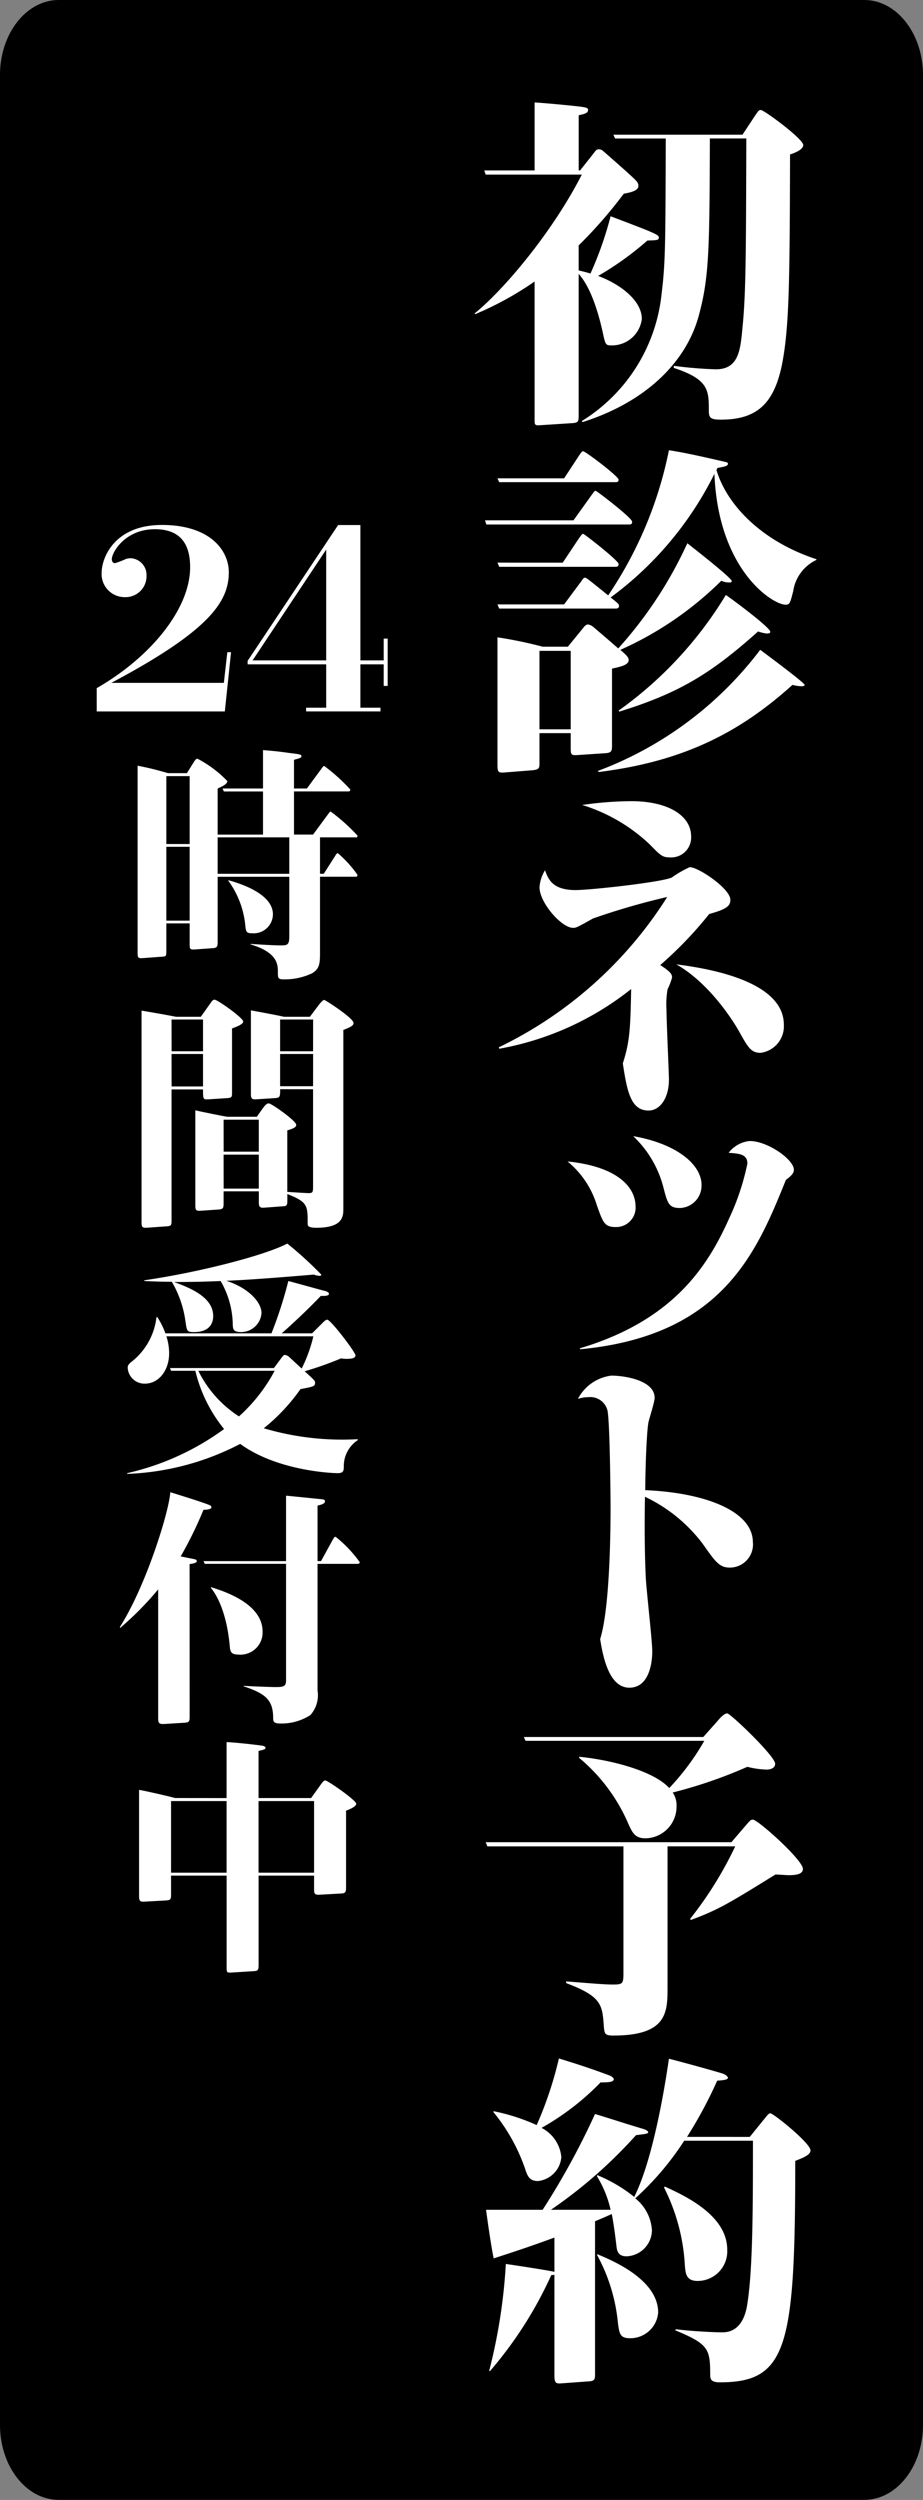 <svg xmlns="http://www.w3.org/2000/svg" width="94.835" height="256.808" viewBox="0 0 94.835 256.808"><rect x="0" y="0" width="94.835" height="256.808" fill="#808080" stroke="none"/><g id="aeb6f23c-ef42-462b-b222-b5f38323b9b9" data-name="レイヤー 2"><g id="a14959bc-ad07-4a93-bb36-eedf479a5032" data-name="レイヤー 1"><path d="M94.835,249.1c0,4.257-2.7,7.7-6.033,7.7H6.033C2.7,256.808,0,253.36,0,249.1V7.705C0,3.448,2.7,0,6.033,0H88.8c3.333,0,6.033,3.448,6.033,7.705Z"/><path d="M59.6,17.509,60.956,15.8c.285-.392.356-.463.57-.463a.683.683,0,0,1,.357.107c.143.106,2,1.747,2.389,2.1,1.177,1.069,1.319,1.176,1.319,1.568,0,.5-.891.678-1.5.785a46.62,46.62,0,0,1-4.635,5.313v2.568c.428.107.749.178,1.212.321a36.187,36.187,0,0,0,2.068-5.884c4.422,1.676,4.958,1.89,4.958,2.175s-.144.285-1.177.321a31.988,31.988,0,0,1-5.064,3.637c2.068.749,4.493,2.425,4.493,4.422a3.094,3.094,0,0,1-3.138,2.711c-.535,0-.606-.072-.82-1.07-.464-2.176-1.249-4.85-2.532-6.277v14.55c0,.606-.036.748-.678.784l-3.316.214c-.535.036-.535-.071-.535-.606V28.92a33.085,33.085,0,0,1-6.1,3.352L48.76,32.2c2.889-2.318,7.916-8.2,11.019-14.264H49.9l-.143-.428h5.171V10.52c1.5.107,2.96.249,3.994.356,1.319.143,1.5.178,1.5.428,0,.285-.286.392-.963.535v5.67Zm.178,25.746a17.47,17.47,0,0,0,8.2-13.087c.392-3.174.392-4.921.427-15.94H63.2l-.178-.392H76.289l1.32-2c.321-.464.357-.535.57-.535.321,0,4.351,2.96,4.351,3.6,0,.5-1,.856-1.355.963-.036,13.016-.072,17.866-.856,21.717-.82,3.852-2.532,5.527-6.241,5.527-1.07,0-1.248-.178-1.248-.927,0-2.068,0-3.209-3.6-4.386v-.214a42.98,42.98,0,0,0,4.315.357c2.353,0,2.531-1.961,2.745-4.315.357-3.5.357-7.738.392-19.4H72.937C72.9,25.639,72.866,28.492,71.8,32.415,70.441,37.443,66.055,41.4,59.85,43.362Z" style="fill:#fff"/><path d="M58.923,53.452l1.89-2.638c.25-.321.25-.393.392-.393.107,0,3.745,2.782,3.745,3.174,0,.285-.179.285-.357.285H49.973l-.143-.428Zm24.962,4.066A4.223,4.223,0,0,0,81.5,60.727c-.321,1.248-.357,1.391-.785,1.391-1.319,0-6.918-3.531-7.31-13.444a35.185,35.185,0,0,1-10.662,12.7c.749.606.856.678.856.856,0,.285-.214.285-.392.285H51.292l-.178-.428H57.96l1.748-2.353c.214-.321.285-.393.392-.393.143,0,.356.179,2.389,1.819A40.891,40.891,0,0,0,68.73,46.249c1.818.286,3.495.678,5.384,1.106.607.142.678.142.678.285,0,.214-.25.285-1.07.428l-.107.214c1.034,3.5,4.529,7.275,10.27,9.165ZM57.96,49.138l1.569-2.39c.25-.356.286-.392.393-.392.214,0,3.637,2.568,3.637,2.924,0,.25-.178.25-.356.25H51.292l-.178-.392ZM57.818,57.8l1.711-2.567c.215-.286.286-.393.393-.393s3.637,2.746,3.637,3.1c0,.285-.178.285-.356.285H51.292l-.178-.428ZM62.881,76.56c0,.606-.035.785-.784.82l-2.675.178c-.606.036-.784.072-.784-.606v-1.64H55.429v3.031c0,.535,0,.713-.749.784l-2.71.215c-.785.071-.856,0-.856-.785V65.47a43.5,43.5,0,0,1,4.635.962h2.6l1.57-1.925c.142-.178.285-.357.5-.357a1.061,1.061,0,0,1,.535.25c.428.357,2.211,1.89,2.567,2.211a42.335,42.335,0,0,0,7.1-10.805c.677.535,4.564,3.566,4.564,3.887,0,.143-.178.143-.285.143a1.861,1.861,0,0,1-.785-.179,34.9,34.9,0,0,1-10.377,7.1c.535.463.856.748.856,1.034,0,.5-.713.677-1.712.891Zm-7.452-1.64h3.209V66.861H55.429Zm5.99,4.279A37.314,37.314,0,0,0,78.108,66.754c.535.392,4.565,3.387,4.565,3.6,0,.143-.25.143-.322.143a3.968,3.968,0,0,1-.926-.143c-5.528,4.993-11.34,7.881-19.9,8.951Zm2.14-6.2A40.024,40.024,0,0,0,74.578,61.119c.784.535,4.564,3.353,4.564,3.78,0,.143-.143.178-.356.178a3.635,3.635,0,0,1-.892-.213c-4.743,4.243-8.023,6.312-14.264,8.237Z" style="fill:#fff"/><path d="M51.256,107.583a42.056,42.056,0,0,0,17.3-15.441,72.124,72.124,0,0,0-7.631,2.211c-1.533.856-1.712.963-2.033.963-1.212,0-3.458-2.6-3.458-4.173A3.762,3.762,0,0,1,56,89.4c.321.891.749,2.033,3.138,2.033,1.5,0,8.7-.785,9.878-1.284a10.792,10.792,0,0,1,1.854-1.07c.892,0,4.172,2.211,4.172,3.352,0,.642-.392.963-2.175,1.463a40.124,40.124,0,0,1-5.028,5.241c1.034.678,1.213.927,1.213,1.284a7.105,7.105,0,0,1-.464,1.212,9.374,9.374,0,0,0-.107,2.176c0,1.105.25,6.49.25,7.1,0,1.854-.892,3.174-2.1,3.174-1.855,0-2.211-2.068-2.639-4.85.713-2.175.784-3.6.856-7.631a30.352,30.352,0,0,1-13.551,6.133ZM64.843,82.3c3.779,0,6.169,1.462,6.169,3.637a2.045,2.045,0,0,1-2.1,2.14c-.82,0-.963-.107-2.14-1.32a17.586,17.586,0,0,0-6.953-4.065,36.324,36.324,0,0,1,5.028-.392m15.69,22.965a2.749,2.749,0,0,1-2.389,2.888c-.963,0-1.284-.534-2.175-2.139-.856-1.534-3.281-5.135-6.491-6.954,2.389.321,11.055,1.462,11.055,6.2" style="fill:#fff"/><path d="M65.306,123.95a2,2,0,0,1-2.033,2.1c-1.176,0-1.319-.464-1.961-2.282a9.353,9.353,0,0,0-3-4.458c5.243.535,6.99,2.71,6.99,4.636M59.6,138.5c9.663-2.888,13.158-8.523,15.3-13.3a25.137,25.137,0,0,0,1.891-5.67c0-.963-.821-1.034-1.926-1.105a3.078,3.078,0,0,1,2.175-1.213c1.818,0,4.529,1.89,4.529,2.96,0,.392-.393.713-.82,1.034-3,7.417-6.491,16.012-21.146,17.4Zm12.48-16.76a2.3,2.3,0,0,1-2.211,2.354c-1.141,0-1.284-.464-1.711-2.14a10.994,10.994,0,0,0-3.1-5.242c4.351.749,7.025,2.853,7.025,5.028" style="fill:#fff"/><path d="M77.359,158.431a2.383,2.383,0,0,1-2.389,2.6c-1.07,0-1.5-.642-2.781-2.46a16.008,16.008,0,0,0-5.92-4.815c-.072,3.744,0,6.419.071,8.06.036,1.248.678,6.7.678,7.808,0,1.284-.357,3.745-2.354,3.745s-2.674-2.888-3-4.993c.927-2.959,1.069-10.019,1.069-13.514,0-1.177-.071-8.88-.32-9.985a1.815,1.815,0,0,0-1.926-1.355,3.6,3.6,0,0,0-1.106.178,4.492,4.492,0,0,1,3.424-2.389c1.426,0,4.457.5,4.457,2.282,0,.428-.57,2.175-.641,2.532-.215,1.284-.322,5.349-.322,6.953,6.027.25,11.055,2.105,11.055,5.35" style="fill:#fff"/><path d="M68.587,189.667V204.11c0,2.567,0,4.992-5.563,4.992-.927,0-.927-.178-1-1.177-.143-2.032-.322-2.888-3.852-4.208v-.178c2.71.214,3.923.322,4.814.322,1.07,0,1.07-.108,1.07-1.392v-12.8H50.079l-.178-.428H75.148l1.5-1.747c.464-.535.5-.57.713-.57.5,0,5.135,4.136,5.135,5.064,0,.57-.784.641-1.5.641-.107,0-1.176-.071-1.319-.071-4.565,2.817-5.777,3.6-8.7,4.672l-.072-.108a38.409,38.409,0,0,0,4.636-7.453Zm-9.058-9.2c2.96.285,7.524,1.355,9.236,3.21a25.206,25.206,0,0,0,3.6-4.85H54l-.179-.392H72.26l1.462-1.641c.321-.392.713-.784,1-.784.321,0,4.921,4.386,4.921,5.171,0,.5-.57.6-.856.6a8.8,8.8,0,0,1-2-.285,47.807,47.807,0,0,1-7.667,2.639,2.349,2.349,0,0,1,.392,1.427,3.251,3.251,0,0,1-3.174,3.28c-1.105,0-1.355-.57-1.783-1.5a18.079,18.079,0,0,0-5.064-6.776Z" style="fill:#fff"/><path d="M77.038,219.513l1.355-1.675c.392-.464.57-.749.749-.749.321,0,4.136,3.067,4.136,3.815,0,.464-.82.785-1.569,1.07,0,19.114-.82,22.751-7.738,22.751-.785,0-1-.214-1-.749,0-2.71-.178-3.174-3.6-4.6l.071-.107c1.605.214,4.03.322,4.778.322,1.819,0,2.318-1.677,2.5-2.533.642-3.53.642-10.341.642-17.152H70.3a29.531,29.531,0,0,1-5.028,5.92,4.533,4.533,0,0,1,1.712,3.28,2.716,2.716,0,0,1-2.6,2.675c-.678,0-.963-.321-1.035-.963-.142-1.248-.356-2.782-.5-3.388-.25.143-1.462.642-1.711.749V243.8c0,.535,0,.785-.571.82l-2.924.214c-.5.036-.678-.035-.678-.784V233.671a1,1,0,0,1-.321.035,40.9,40.9,0,0,1-6.312,9.878l-.071-.035a57.032,57.032,0,0,0,1.712-10.984c.5.071,4.778.713,4.992.82v-3.53c-3.209,1.177-4.849,1.676-6.24,2.14-.25-1.177-.607-3.673-.785-4.992h5.813a77.416,77.416,0,0,0,5.385-9.843c2.1.641,2.46.785,5.063,1.569.178.072.393.178.393.285,0,.179-.143.179-1.248.322A48.385,48.385,0,0,1,56.605,227h6.133a11.278,11.278,0,0,0-1.391-3.424v-.143a15.376,15.376,0,0,1,3.816,2.246c1.854-3.673,3.067-10.733,3.566-14.192.891.214,4.136,1.1,5.456,1.5.357.106.606.321.606.464,0,.178-.428.249-1.1.285a45.609,45.609,0,0,1-3.1,5.776Zm-26.317-2.638a20.337,20.337,0,0,1,4.422,1.426,38.431,38.431,0,0,0,2.282-6.846c1.711.534,2.781.855,5.1,1.711.321.107.535.286.535.428,0,.321-.713.321-1.355.321a26.479,26.479,0,0,1-6.062,4.672,3.762,3.762,0,0,1,2.033,3,2.7,2.7,0,0,1-2.39,2.461c-.856,0-1.069-.428-1.355-1.32a18.855,18.855,0,0,0-3.245-5.777Zm10.662,14.692c1.533.642,6.241,2.6,6.241,5.99a2.868,2.868,0,0,1-2.889,2.639c-1.034,0-1.1-.463-1.248-1.6a18.118,18.118,0,0,0-2.14-6.954Zm6.918-6.954c2.282,1.034,6.419,3.031,6.419,6.49a3.049,3.049,0,0,1-3.031,3.209c-1.141,0-1.248-.678-1.32-1.568a20.1,20.1,0,0,0-2.139-8.024Z" style="fill:#fff"/><path d="M23.739,67,23.1,73.084H9.936V70.69c5.552-3.183,9.6-8.149,9.6-12.427,0-1.911-.637-3.9-3.616-3.9-3.082,0-4.432,2.394-4.432,3.082,0,.178.077.407.332.407a8.5,8.5,0,0,0,1.12-.433,2.109,2.109,0,0,1,.484-.076,1.719,1.719,0,0,1,1.63,1.808,2.149,2.149,0,0,1-2.216,2.19,2.366,2.366,0,0,1-2.394-2.5c0-1.529,1.3-4.915,6.189-4.915,4.94,0,6.876,2.6,6.876,4.863,0,3.056-2.063,6.036-12.072,11.359H23L23.357,67Z" style="fill:#fff"/><path d="M37.03,53.934V67.839h2.394V65.6h.407v4.864h-.407V68.246H37.03V72.7h2.063v.382H31.452V72.7h2.063V68.246H25.442V67.89l9.3-13.956Zm-3.515,2.521L25.952,67.839h7.563Z" style="fill:#fff"/><path d="M27.023,85.737V81.306H23L22.872,81h4.151V77.053c1.249.1,1.885.178,2.776.306,1.069.127,1.172.152,1.172.331,0,.076,0,.178-.764.356V81h1.324l1.5-2.037c.126-.178.2-.28.28-.28A18.427,18.427,0,0,1,35.988,81.1c0,.178-.1.2-.2.2H30.207v4.431h1.961L33.7,83.649c.154-.2.2-.28.28-.28a19.2,19.2,0,0,1,2.752,2.47c0,.178-.076.2-.179.178H32.88v3.744h.383l1.172-1.834c.075-.127.152-.28.28-.28a11.81,11.81,0,0,1,2.012,2.216c0,.178-.076.2-.179.2H32.88v7.665c0,1.171,0,1.783-.84,2.267a6.633,6.633,0,0,1-2.928.611c-.56,0-.56-.178-.56-.713,0-.79,0-2.037-2.8-2.878v-.051c.814.051,2.292.153,3.132.153.661,0,.84-.076.84-.943V90.067h-7.36v6.57c0,.535,0,.739-.509.764l-1.758.127c-.61.051-.61-.051-.61-.56V94.854H17.091V97.5c0,.636,0,.738-.28.764l-2.062.153c-.586.051-.611-.026-.611-.637V78.657c1.3.255,1.961.433,3.132.765h1.936l.713-1.146c.177-.281.254-.332.382-.332a11.883,11.883,0,0,1,3.056,2.292c0,.332-.611.586-.994.764v4.737Zm-9.932.968h2.395V79.727H17.091Zm0,7.869h2.395V86.985H17.091Zm5.272-4.813h7.36V86.017h-7.36Zm1.121.662c2.012.561,4.559,1.655,4.559,3.515a1.976,1.976,0,0,1-2.09,1.935c-.56,0-.661-.076-.737-.662a9.277,9.277,0,0,0-1.758-4.737Z" style="fill:#fff"/><path d="M20.631,104.451l.815-1.146c.382-.56.433-.611.611-.611.28,0,2.929,1.859,2.929,2.241,0,.3-.688.534-1.146.713v6.57c0,.433,0,.561-.484.586l-1.986.127c-.51.026-.51-.05-.51-1.018H17.626v13.421c0,.458,0,.611-.433.636l-2.165.153c-.458.026-.484-.178-.484-.534V103.814c1.172.2,2.369.408,3.566.637Zm-3,3.54H20.86v-3.26H17.626Zm0,3.616H20.86v-3.336H17.626Zm11.155.28c0,.739,0,.892-.536.917l-1.986.127c-.458.026-.484-.2-.484-.586v-8.556c.79.153,2.522.458,3.413.662h2.648l.917-1.223c.179-.229.408-.509.56-.509.1,0,3.006,1.859,3.006,2.369,0,.229-.178.381-1.045.713v18.311c0,.814,0,2.011-2.776,2.011-.891,0-.891-.229-.891-.433,0-1.859,0-2.215-2.088-3.03v.662c0,.331,0,.56-.331.585l-2.063.153c-.535.052-.535-.254-.535-.56v-1.12H22.974v1.2c0,.408,0,.637-.458.663l-1.834.127c-.611.051-.611-.1-.611-.611v-9.7c.509.127,2.8.585,3.259.662h3.057l.611-.866c.229-.3.382-.509.611-.509.3,0,2.827,1.808,2.827,2.19,0,.28-.28.382-.917.586v6.315c.433.026,1.935.128,2.19.128.458,0,.458-.128.458-.815v-9.856Zm-5.807,6.418H26.59V115.02H22.974Zm0,3.794H26.59V118.61H22.974Zm9.193-17.368H28.78v3.26h3.387Zm0,3.54H28.78v3.311h3.387Z" style="fill:#fff"/><path d="M36.751,147.944a3.186,3.186,0,0,0-1.426,2.7c0,.407-.025.687-.611.687-.688,0-6.265-.255-10.034-3.006a27.268,27.268,0,0,1-11.613,3.082v-.076a26.982,26.982,0,0,0,9.957-4.533,14.976,14.976,0,0,1-2.954-5.985h-2.5l-.1-.28H28.144l.738-.993c.229-.306.28-.357.408-.357a.878.878,0,0,1,.407.2c.2.178,1.12,1.044,1.3,1.2a14.955,14.955,0,0,0,1.2-3.311h-15.1a5.656,5.656,0,0,1,.28,1.757c0,1.656-.994,3.107-2.5,3.107a1.728,1.728,0,0,1-1.757-1.63c0-.2.051-.331.357-.586a6.809,6.809,0,0,0,2.6-4.609l.076-.025a7.836,7.836,0,0,1,.841,1.68h10.9a43.181,43.181,0,0,0,1.732-5.373c.61.153,3.692,1.019,3.769,1.019.229.051.407.2.407.28,0,.2-.306.254-.84.229-1.223,1.3-3.209,3.158-4.024,3.845h3.132l1.07-1.069c.153-.153.331-.331.484-.331.356,0,2.9,3.336,2.9,3.667,0,.28-.382.356-.891.356a3.015,3.015,0,0,1-.586-.05,34.047,34.047,0,0,1-3.744,1.324c.943.866,1.07.968,1.07,1.171,0,.382-.153.408-1.5.662a19.589,19.589,0,0,1-3.769,4.024,28.367,28.367,0,0,0,9.652,1.121ZM14.824,131.518c5.628-.815,12.352-2.547,14.695-3.769a36.9,36.9,0,0,1,3.488,3.183c0,.051,0,.127-.178.127a1.812,1.812,0,0,1-.585-.127c-2.369.2-6.418.535-8.99.636,2.419.79,3.616,2.292,3.616,3.311a2.109,2.109,0,0,1-2.088,1.961c-.815,0-.841-.305-.866-.738a9.106,9.106,0,0,0-1.248-4.508c-.637.025-2.063.1-4.788.1,1.757.637,4.024,1.6,4.024,3.489,0,.917-.535,1.655-1.961,1.655-.738,0-.738-.076-.891-1.12a10.864,10.864,0,0,0-1.4-4.05c-.637,0-1.274,0-2.827-.076Zm5.552,9.295a11.722,11.722,0,0,0,4.177,4.686,17.006,17.006,0,0,0,3.667-4.686Z" style="fill:#fff"/><path d="M19.485,176.283c0,.51,0,.662-.56.688l-2.089.128c-.585.025-.585-.179-.585-.74V163.27a32,32,0,0,1-3.922,3.972v-.127c2.674-4.2,5.042-11.816,5.169-13.828.484.152,3.311,1.019,4.024,1.324.051.026.2.076.2.229,0,.255-.738.255-.815.255a40.454,40.454,0,0,1-2.343,4.788l1.4.28c.077.025.255.051.255.2,0,.2-.381.255-.738.306Zm13.5-15.917,1.2-2.189c.153-.255.179-.306.306-.306a13.188,13.188,0,0,1,2.47,2.6c0,.177-.153.177-.3.177H32.626V173.66a3.043,3.043,0,0,1-.739,2.522,5.453,5.453,0,0,1-3.107.865c-.636,0-.713-.2-.713-.534,0-1.86-.738-2.522-3.03-3.285v-.051c.738.051,2.724.127,3.285.127.79,0,1.069-.051,1.069-.688v-11.97H21.038l-.127-.28h8.48v-6.722c.586.05,3.056.305,3.566.356.28.025.433.051.433.228,0,.255-.433.358-.764.434v5.7Zm-11.307,2.675c1.477.458,5.3,1.731,5.3,4.558a2.273,2.273,0,0,1-2.47,2.369c-.739,0-.841-.281-.891-.765-.306-3.591-1.376-5.4-1.961-6.111Z" style="fill:#fff"/><path d="M23.28,184.709v-5.756c1.63.1,3.59.356,3.718.382.1.025.28.077.28.2,0,.152-.076.179-.713.331v4.839h5.4l.968-1.35c.3-.433.407-.459.483-.459.255,0,3.184,2.038,3.184,2.395,0,.305-.713.585-1.044.713v7.767c0,.509,0,.713-.459.738l-2.267.127c-.56.026-.56-.152-.56-.636v-1.325h-5.7v9.143c0,.408,0,.637-.382.662l-2.419.153c-.484.026-.484-.05-.484-.535v-9.423H17.575v1.936c0,.408,0,.586-.484.611l-2.292.128c-.509.026-.509-.178-.509-.688v-10.8c.738.128,3.183.687,3.692.841Zm-5.705,7.665H23.28v-7.359H17.575Zm8.99,0H32.27v-7.359H26.565Z" style="fill:#fff"/></g></g></svg>